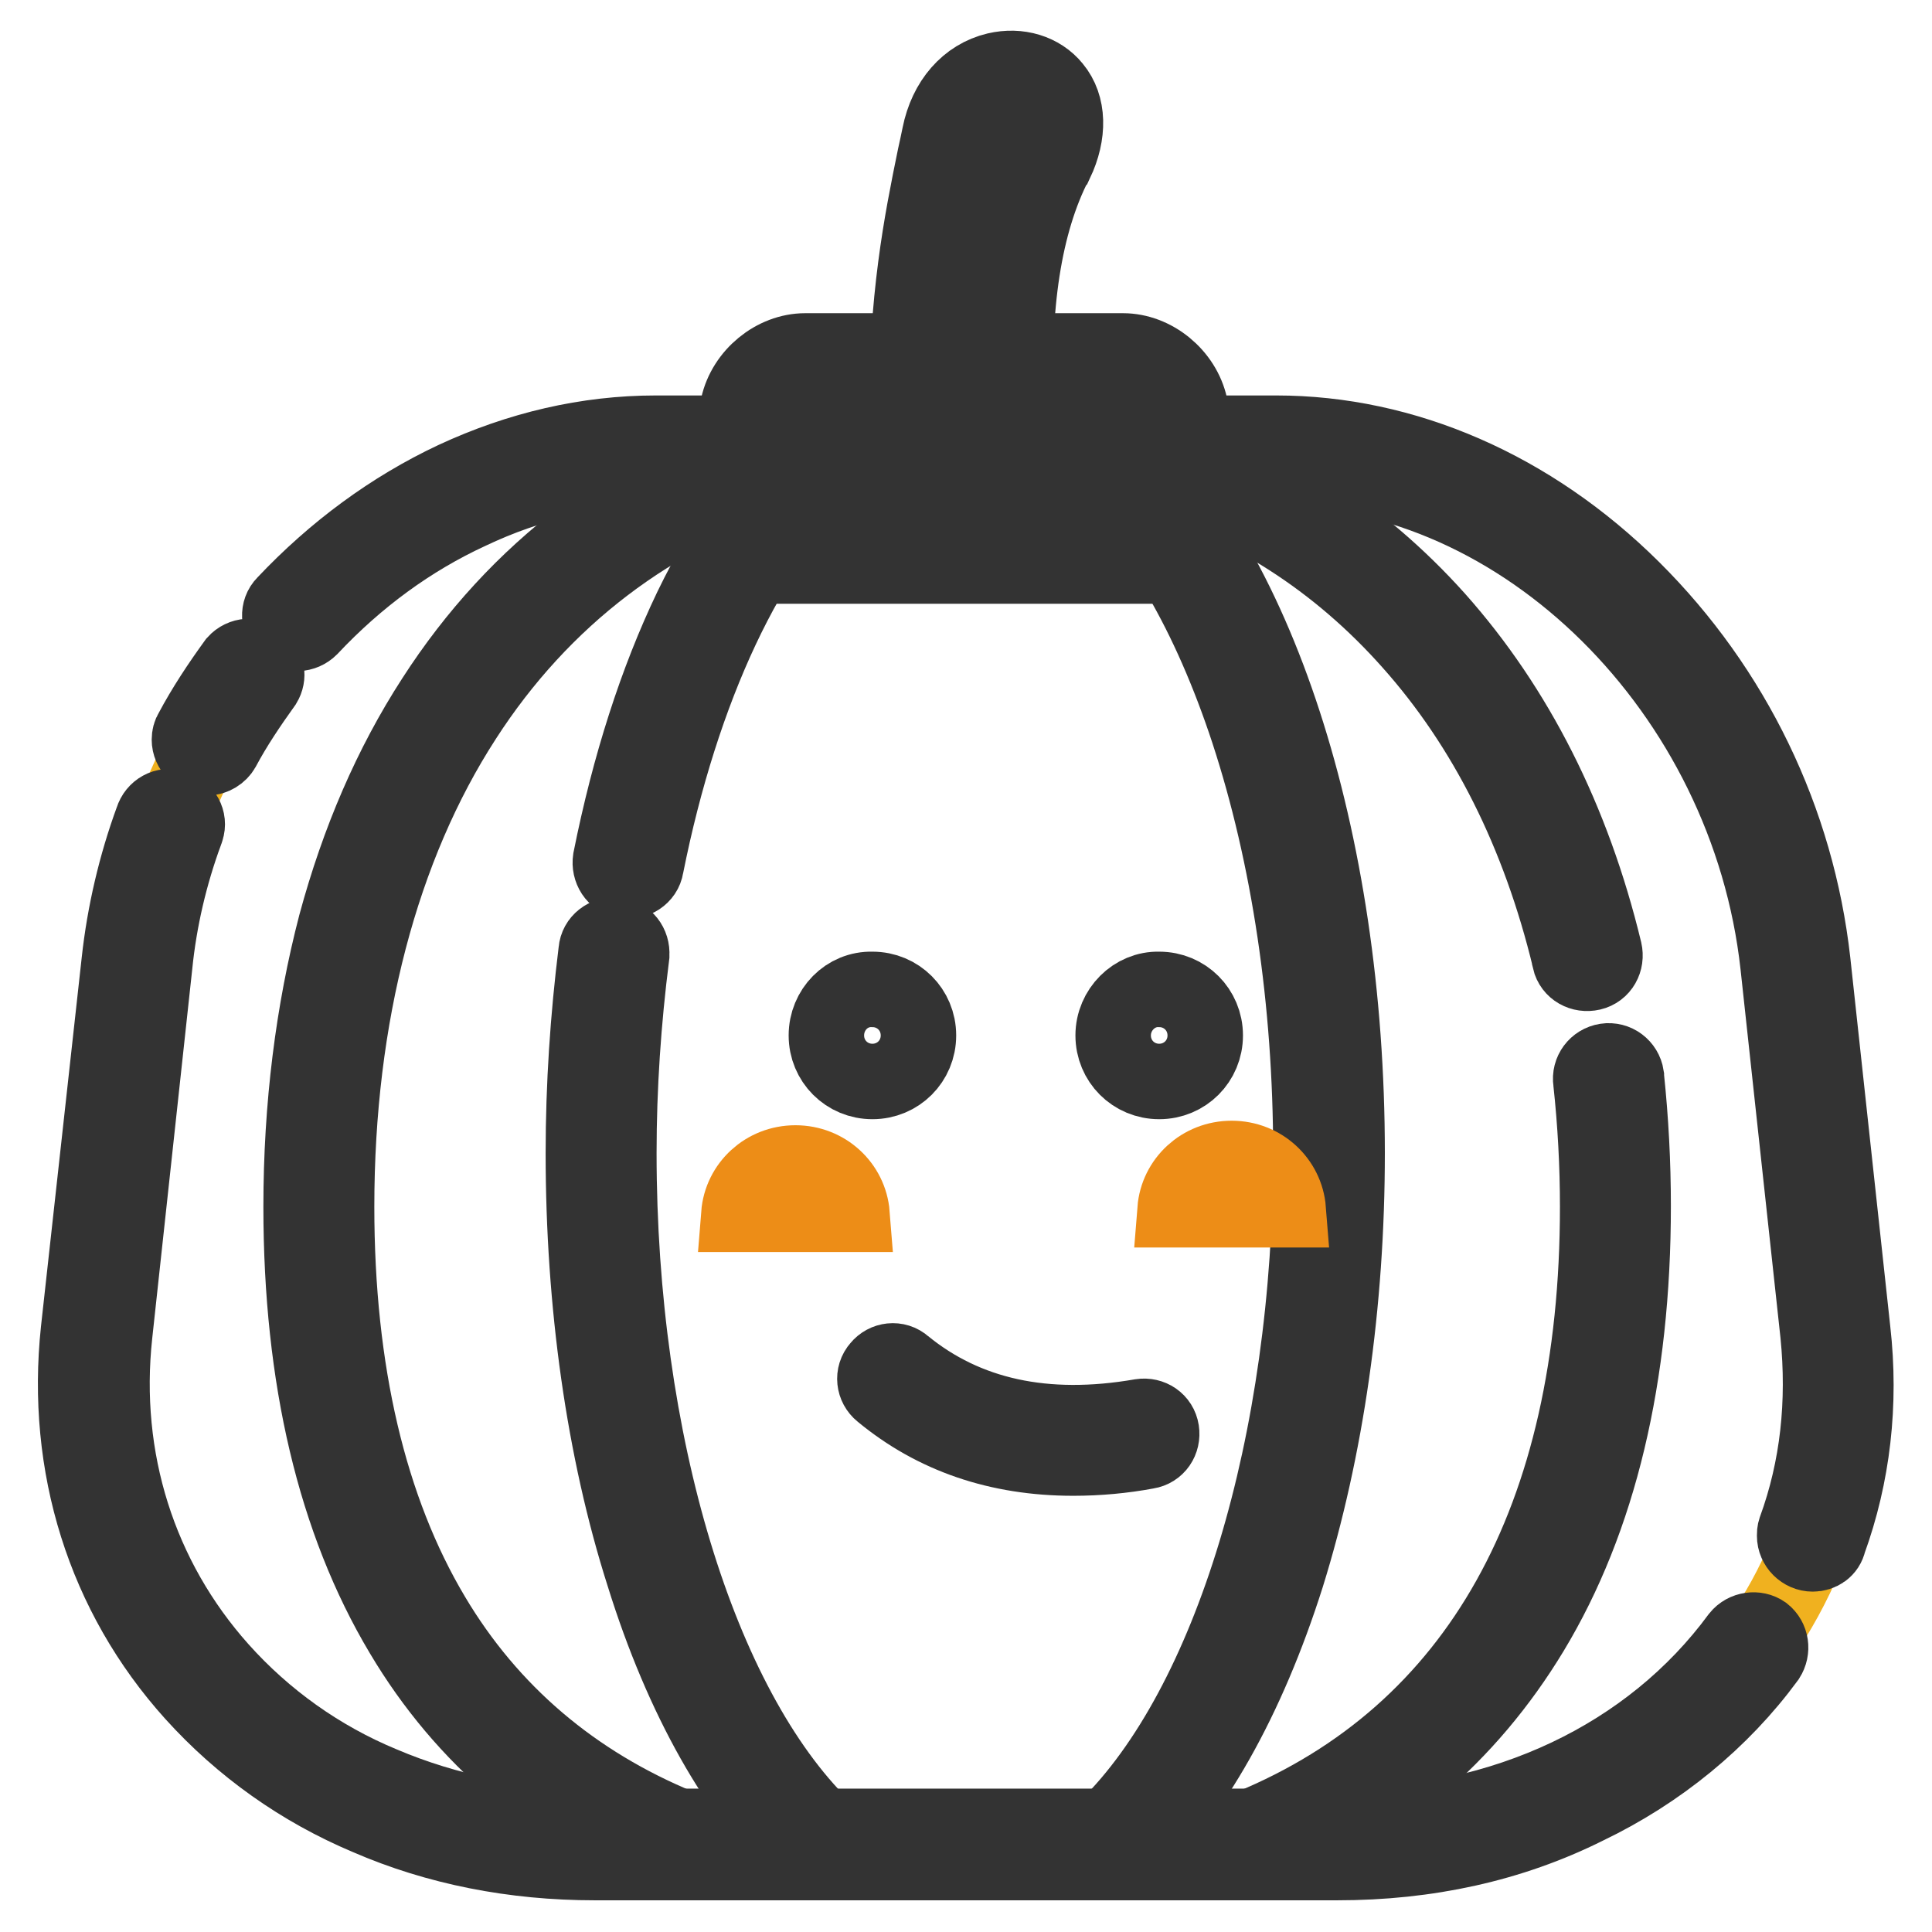 <?xml version="1.0" encoding="utf-8"?>
<!-- Svg Vector Icons : http://www.onlinewebfonts.com/icon -->
<!DOCTYPE svg PUBLIC "-//W3C//DTD SVG 1.1//EN" "http://www.w3.org/Graphics/SVG/1.1/DTD/svg11.dtd">
<svg version="1.1" xmlns="http://www.w3.org/2000/svg" xmlns:xlink="http://www.w3.org/1999/xlink" x="0px" y="0px" viewBox="0 0 256 256" enable-background="new 0 0 256 256" xml:space="preserve">
<g> <path stroke-width="10" fill-opacity="0" stroke="#ed8d17"  d="M132.4,54.6c-0.7-14.3,1-25.6,5.4-33.9c4.9-10.5-8.8-12.8-11-2.2c-1.9,9.7-4.3,19.5-4.3,37 C122.4,67.1,125.7,66.8,132.4,54.6z"/> <path stroke-width="10" fill-opacity="0" stroke="#333333"  d="M124.8,66.3c-0.3,0-0.6,0-0.9-0.1c-3.4-0.9-3.8-5.7-3.8-10.8c0-16,2-25.9,3.8-34.7c0.2-0.9,0.4-1.8,0.6-2.8 c0.9-4.5,3.7-7.7,7.5-8.6c3-0.7,5.9,0.2,7.6,2.3c2,2.4,2.1,6.1,0.3,9.9l-0.1,0.1c-4.1,8-5.8,19-5.1,32.8l0,0.7l-0.3,0.6 C130.4,63.2,127.6,66.3,124.8,66.3z M133.9,13.9c-0.3,0-0.6,0-0.9,0.1c-2,0.5-3.5,2.3-4,4.9c-0.2,0.9-0.4,1.8-0.6,2.8 c-1.8,8.9-3.7,18.2-3.7,33.7c0,3.1,0.3,4.8,0.5,5.6c0.8-0.8,2.3-2.6,4.7-7c-0.7-14.3,1.2-25.9,5.6-34.4c1-2.1,1.1-3.9,0.3-4.9 C135.4,14.2,134.6,13.9,133.9,13.9z"/> <path stroke-width="10" fill-opacity="0" stroke="#ed8d17"  d="M106.6,48.9h42.1c3,0,5.9,2.4,6.6,5.4l2.7,12.9c0.6,3-1.8,5.4-5.3,5.4h-50c-3.6,0-5.9-2.4-5.3-5.4l2.7-12.9 C100.7,51.3,103.6,48.9,106.6,48.9z"/> <path stroke-width="10" fill-opacity="0" stroke="#333333"  d="M152.7,75h-50c-2.6,0-4.9-1-6.3-2.8c-1.3-1.5-1.7-3.6-1.3-5.5l2.7-12.9c0.9-4.1,4.8-7.3,8.9-7.3h42.1 c4.1,0,8,3.2,8.9,7.3l2.7,12.9c0.4,1.9,0,4-1.3,5.5C157.6,74,155.3,75,152.7,75L152.7,75z M106.6,51.3c-1.9,0-3.9,1.7-4.3,3.6 l-2.7,12.9c-0.1,0.5,0,1.1,0.3,1.6c0.5,0.6,1.5,1,2.7,1h50c1.2,0,2.1-0.4,2.7-1c0.4-0.4,0.5-1,0.3-1.6L153,54.8 c-0.4-1.9-2.4-3.6-4.3-3.6L106.6,51.3z"/> <path stroke-width="10" fill-opacity="0" stroke="#f0b11f"  d="M86.9,59.8h82.2c33.9,0,64.7,30.4,68.8,67.9l5.4,48.9c4.1,37.5-25.5,67.9-66,67.9H78.8 c-40.6,0-70.1-30.4-66-67.9l5.4-48.9C22.2,90.2,53,59.8,86.9,59.8z"/> <path stroke-width="10" fill-opacity="0" stroke="#333333"  d="M177.2,246.8H78.8c-10.7,0-20.9-2-30.1-6c-8.8-3.7-16.7-9.3-23.1-16.4c-11.8-13.1-17.1-30.2-15.2-48.1 l5.4-48.9c0.7-6.4,2.2-12.8,4.4-18.8c0.4-1.3,1.7-2,2.9-1.6c1.3,0.4,2,1.7,1.6,2.9c0,0.1-0.1,0.2-0.1,0.3 c-2.1,5.7-3.5,11.7-4.1,17.7l-5.3,48.9c-1.8,16.5,3.2,32.3,14,44.4c5.9,6.6,13.2,11.8,21.4,15.2c8.7,3.7,18.2,5.6,28.3,5.6h98.4 c22,0,41.4-9.2,53.1-25.1c0.8-1,2.3-1.2,3.3-0.5c1,0.8,1.2,2.2,0.5,3.3c-6.1,8.3-14.4,15.1-24,19.7 C200.2,244.4,189.1,246.8,177.2,246.8z M240.2,205.9c-1.3,0-2.4-1.1-2.4-2.4c0-0.3,0-0.5,0.1-0.8c3-8.2,3.9-16.9,3-25.9l-5.3-48.9 c-4-36.3-33.8-65.8-66.4-65.8H86.9c-8.4,0-16.7,1.9-24.7,5.7c-7.8,3.6-14.9,8.8-21.1,15.4c-0.9,0.9-2.4,1-3.3,0.1 c-0.9-0.9-1-2.4-0.1-3.3c6.6-7,14.2-12.6,22.5-16.5c8.6-4,17.6-6.1,26.7-6.1h82.2c17,0,33.8,7.3,47.2,20.6 c13.4,13.3,21.8,30.7,23.9,49.4l5.3,48.9c1.1,9.7,0,19.2-3.2,28C242.1,205.3,241.2,205.9,240.2,205.9z M27.5,100.4 c-1.3,0-2.4-1.1-2.4-2.4c0-0.4,0.1-0.8,0.3-1.1c1.7-3.2,3.7-6.2,5.8-9.1c0.9-1,2.4-1.1,3.3-0.2c0.9,0.8,1.1,2,0.5,3 c-2,2.8-3.9,5.6-5.5,8.6C29.1,99.9,28.3,100.4,27.5,100.4z"/> <path stroke-width="10" fill-opacity="0" stroke="#f0b11f"  d="M213.2,143.1c0.6,5.6,0.9,11.2,0.9,16.8c0,45.9-19.2,72.9-47.9,84.6H89.7c-28.5-11.5-47.4-38.1-47.4-84.6 c0-53.8,25.4-88.9,61.6-99.5h48.3c28.1,8.3,49.8,31.6,58.1,66.3"/> <path stroke-width="10" fill-opacity="0" stroke="#333333"  d="M166.6,246.8H89.2l-0.4-0.2c-15.3-6.2-27.3-16.3-35.5-30.1c-8.9-14.9-13.4-33.9-13.4-56.6 c0-13.3,1.6-25.9,4.6-37.4c3-11.1,7.3-21.1,13-29.9c11-17.1,26.8-29,45.7-34.5l0.3-0.1h49l0.3,0.1c14.6,4.3,27.3,12.4,37.6,23.9 c10.5,11.8,18,26.6,22.2,44c0.3,1.3-0.4,2.6-1.7,2.9c-1.3,0.3-2.6-0.4-2.9-1.7c0,0,0-0.1,0-0.1c-4-16.6-11.1-30.8-21.1-42 c-9.6-10.8-21.4-18.4-35.1-22.5h-47.6C86.6,68,71.8,79.2,61.5,95.2c-11,17-16.9,39.4-16.9,64.7c0,21.8,4.3,40.1,12.7,54.2 c7.6,12.8,18.7,22.2,32.8,28h75.6c30.1-12.4,46-40.8,46-82.2c0-5.5-0.3-11.1-0.9-16.6c-0.2-1.3,0.7-2.5,2-2.7 c1.3-0.2,2.5,0.7,2.7,2c0,0,0,0.1,0,0.1c0.6,5.7,0.9,11.4,0.9,17.1c0,22.5-4.5,41.5-13.5,56.4c-8.4,13.9-20.4,24.1-35.8,30.4 L166.6,246.8z"/> <path stroke-width="10" fill-opacity="0" stroke="#f0b11f"  d="M83.3,114.3c4.9-24.7,14.4-44.4,26.3-54.6h36.5c17.6,15,29.9,51,29.9,93c0,40.8-11.7,75.9-28.4,91.7H108 c-16.8-15.8-28.4-50.9-28.4-91.7c0-8.9,0.6-17.7,1.7-26.5"/> <path stroke-width="10" fill-opacity="0" stroke="#333333"  d="M148.5,246.8h-41.4l-0.7-0.6c-8.6-8.1-16-21.1-21.1-37.5c-5.3-16.6-8-36-8-55.9c0-9,0.6-17.9,1.7-26.8 c0.1-1.3,1.3-2.2,2.6-2.1c1.3,0.1,2.2,1.3,2.1,2.6c0,0,0,0.1,0,0.1c-1.1,8.7-1.7,17.4-1.7,26.2c0,38.3,10.6,73.2,27,89.3h37.7 c16.4-16.1,27-51,27-89.3c0-20.1-2.9-39.4-8.3-55.9c-5.1-15.5-12.1-27.5-20.2-34.8h-34.8C99.3,72,90.3,91.2,85.6,114.8 c-0.2,1.3-1.5,2.1-2.8,1.9c-1.3-0.2-2.1-1.5-1.9-2.8c0,0,0,0,0,0c2.5-12.5,6.1-23.7,10.7-33.3c4.7-9.7,10.2-17.3,16.3-22.6l0.7-0.6 H147l0.7,0.6c18.7,16,30.8,53.2,30.8,94.8c0,20-2.8,39.3-8,56c-5.2,16.4-12.5,29.3-21.1,37.4L148.5,246.8z"/> <path stroke-width="10" fill-opacity="0" stroke="#333333"  d="M142.2,193.2c-9.9,0-18.4-2.9-25.4-8.7c-1-0.8-1.2-2.3-0.3-3.3c0.8-1,2.3-1.2,3.3-0.3 c8.2,6.7,18.7,9,31.4,6.8c1.3-0.2,2.5,0.6,2.7,1.9c0.2,1.3-0.6,2.5-1.9,2.7C148.8,192.9,145.5,193.2,142.2,193.2z"/> <path stroke-width="10" fill-opacity="0" stroke="#ed8d17"  d="M97.9,160.9c0.3-3.8,3.5-6.8,7.5-6.8s7.2,3,7.5,6.8H97.9z"/> <path stroke-width="10" fill-opacity="0" stroke="#ed8d17"  d="M155.7,160.3c0.3-3.8,3.5-6.8,7.5-6.8c4,0,7.2,3,7.5,6.8H155.7z"/> <path stroke-width="10" fill-opacity="0" stroke="#333333"  d="M109.5,137.2c0,3.4,2.7,6.1,6.1,6.1c3.4,0,6.1-2.7,6.1-6.1c0,0,0,0,0,0c0-3.4-2.7-6.1-6.1-6.1 C112.2,131,109.5,133.8,109.5,137.2C109.5,137.2,109.5,137.2,109.5,137.2z"/> <path stroke-width="10" fill-opacity="0" stroke="#333333"  d="M147.5,137.2c0,3.4,2.7,6.1,6.1,6.1s6.1-2.7,6.1-6.1c0,0,0,0,0,0c0-3.4-2.7-6.1-6.1-6.1 C150.3,131,147.5,133.8,147.5,137.2C147.5,137.2,147.5,137.2,147.5,137.2z"/></g>
</svg>